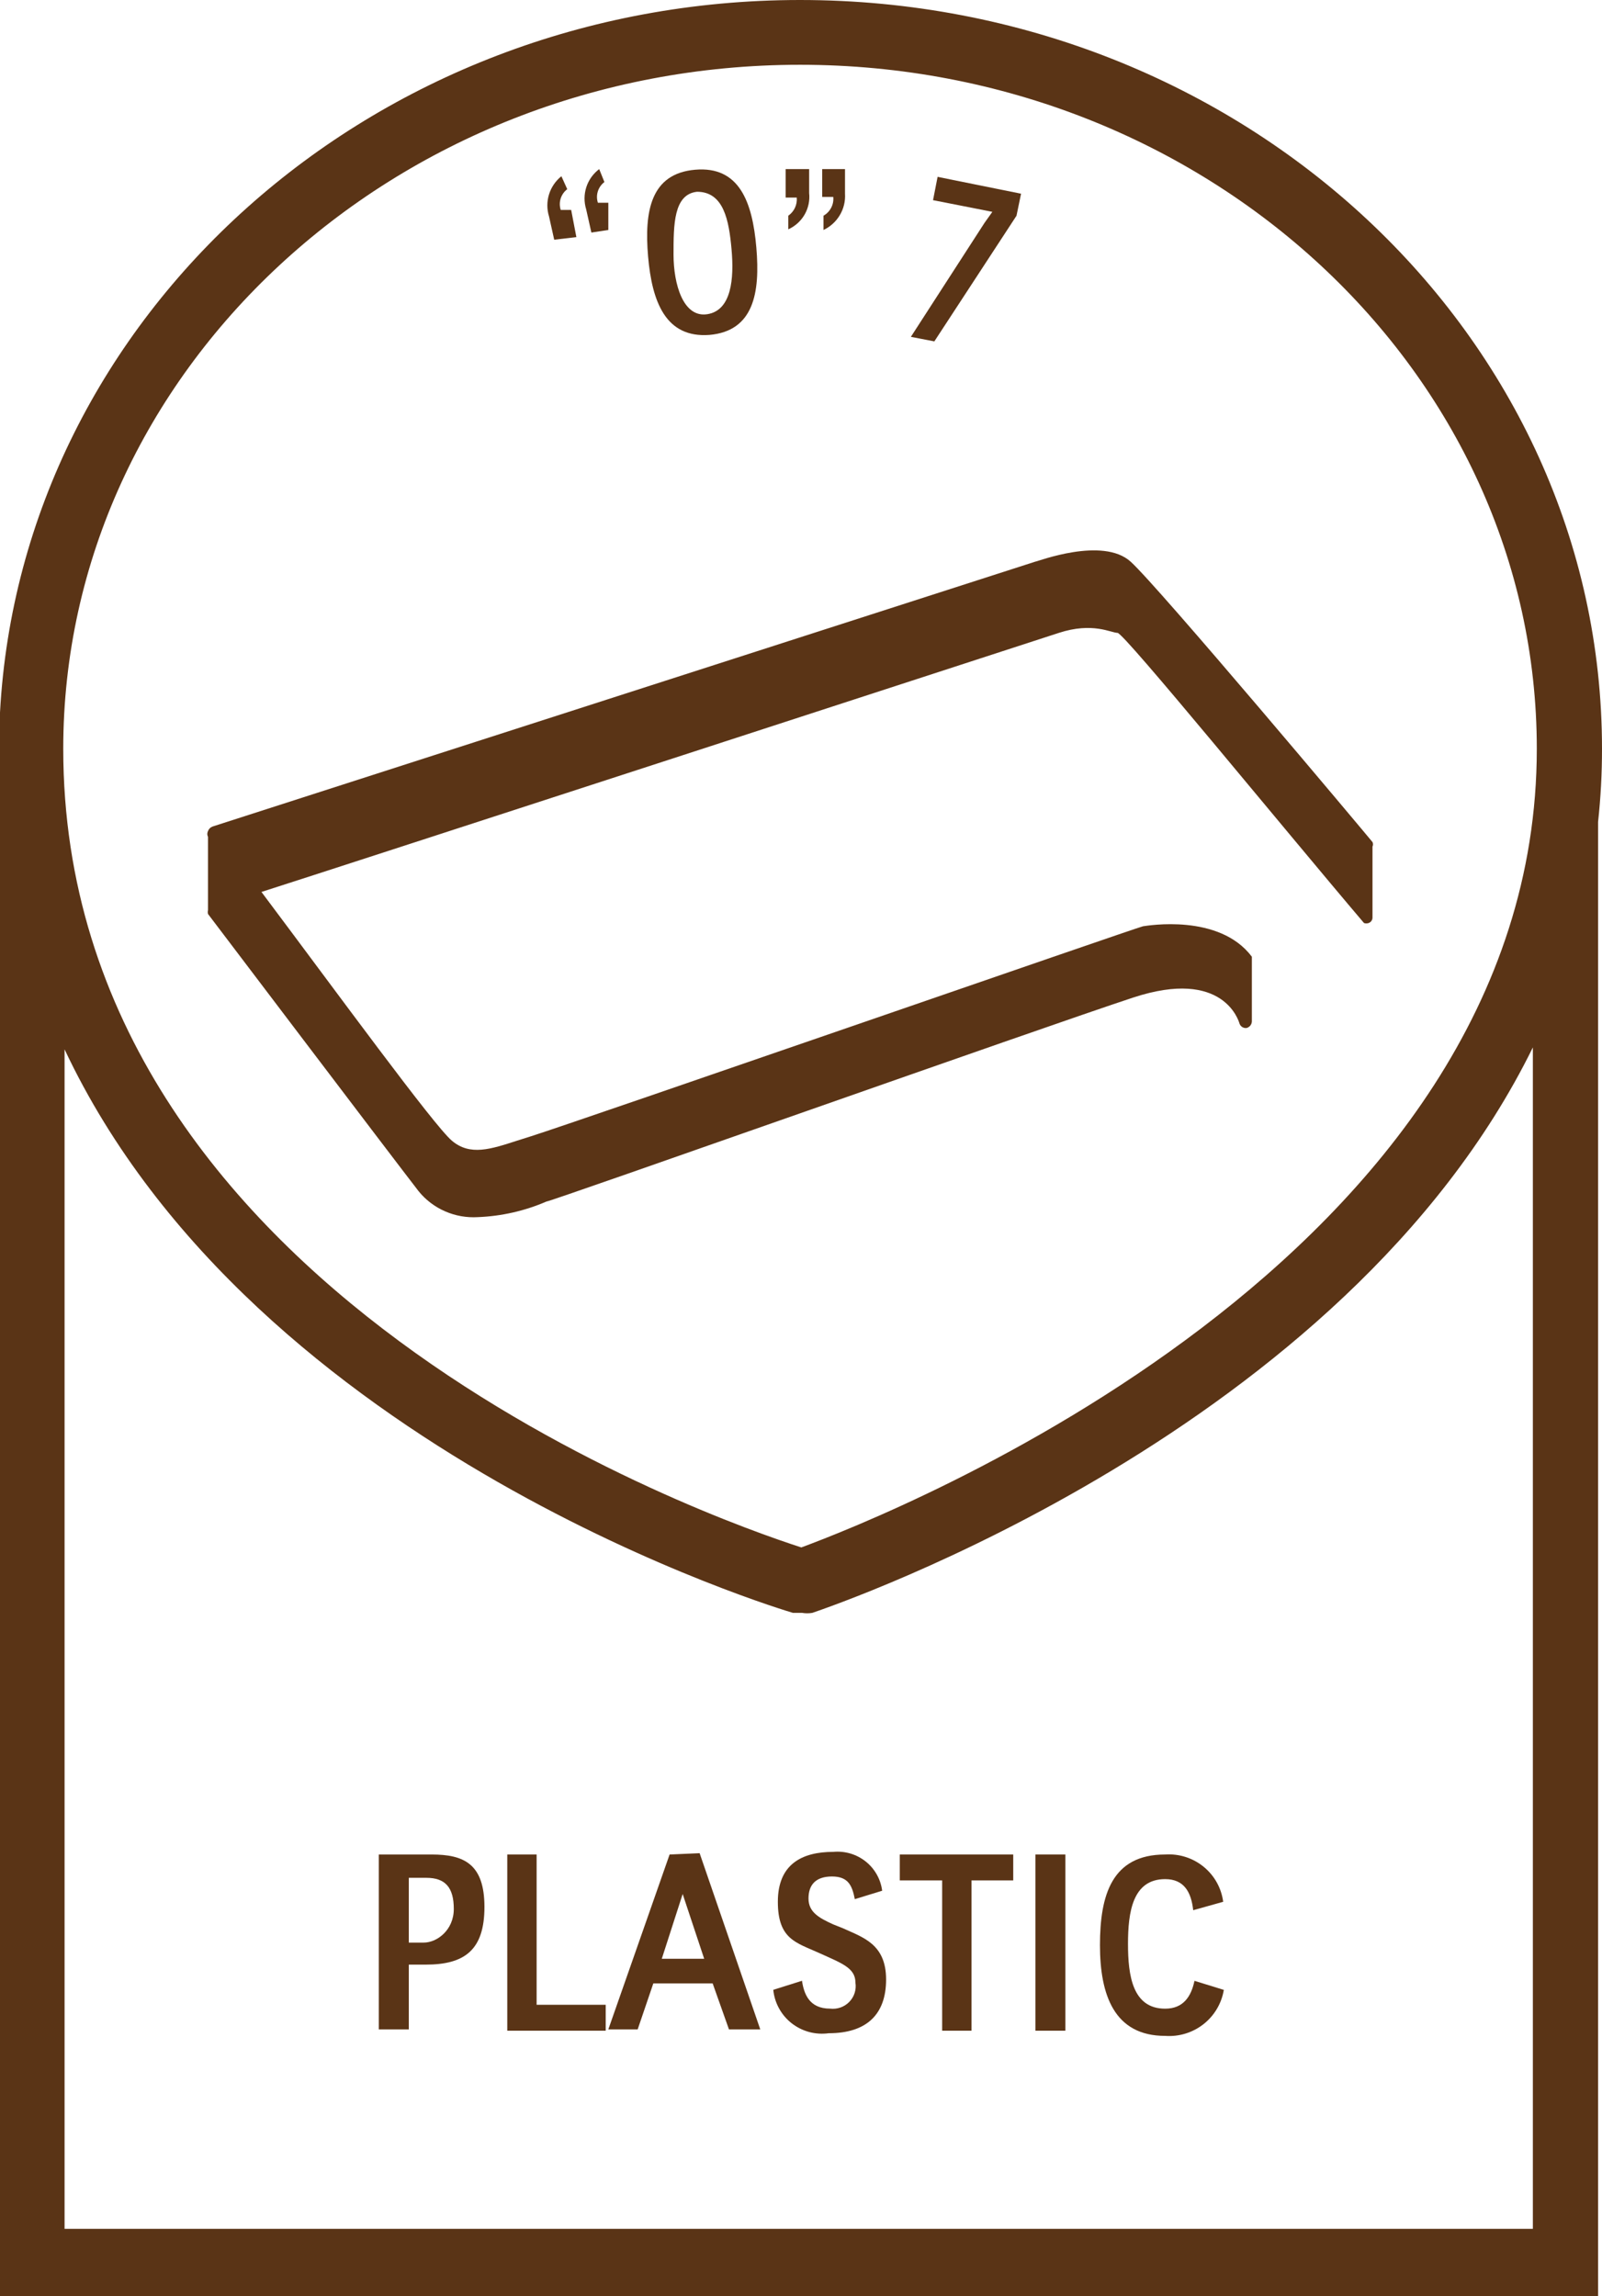<svg width="60" height="86" viewBox="0 0 60 86" fill="none" xmlns="http://www.w3.org/2000/svg">
<path d="M60 28.044C60 12.566 46.545 0 29.963 0C13.919 0 0.806 11.814 0 26.686V26.88C0 27.316 0 27.729 0 28.141C0 28.553 0 29.305 0 29.888V86H59.853V30.785C59.952 29.875 60.001 28.96 60 28.044ZM29.963 2.426C45.177 2.426 57.558 13.925 57.558 28.044C57.558 47.209 33.285 56.743 30.012 57.956C26.715 56.889 2.369 48.398 2.369 28.044C2.369 13.925 14.75 2.426 29.963 2.426ZM57.411 83.477H2.418V39.3C9.548 54.438 29.451 60.333 29.695 60.406H30.037C30.166 60.429 30.298 60.429 30.427 60.406C31.404 60.067 50.354 53.589 57.411 39.228V83.477Z" fill="#5A3416"/>
<path d="M16.166 69.457H14.188V76.007H15.311V73.581H15.946C17.387 73.581 18.144 73.047 18.144 71.422C18.144 69.797 17.363 69.457 16.166 69.457ZM15.873 72.756H15.311V70.33H15.971C16.679 70.33 16.996 70.694 16.996 71.495C16.996 72.295 16.361 72.756 15.873 72.756Z" fill="#5A3416"/>
<path d="M20.098 69.457H18.999V76.056H22.686V75.085H20.098V69.457Z" fill="#5A3416"/>
<path d="M25.079 69.456L22.784 76.006H23.883L24.469 74.284H26.691L27.302 76.006H28.474L26.203 69.407L25.079 69.456ZM24.786 73.362L25.568 70.936C25.573 70.871 25.573 70.806 25.568 70.742C25.562 70.806 25.562 70.871 25.568 70.936L26.374 73.362H24.786Z" fill="#5A3416"/>
<path d="M31.575 72.221L31.209 72.075C30.672 71.832 30.281 71.614 30.281 71.105C30.281 70.595 30.549 70.28 31.16 70.28C31.77 70.28 31.917 70.62 32.015 71.129L33.04 70.814C32.985 70.382 32.763 69.989 32.421 69.717C32.079 69.446 31.645 69.317 31.209 69.358C30.037 69.358 29.133 69.819 29.133 71.226C29.133 72.633 29.817 72.754 30.672 73.142C31.526 73.531 32.039 73.701 32.039 74.258C32.059 74.388 32.048 74.521 32.008 74.646C31.968 74.771 31.898 74.885 31.806 74.979C31.714 75.073 31.601 75.145 31.476 75.188C31.351 75.231 31.218 75.245 31.087 75.229C30.305 75.229 30.11 74.671 30.037 74.186L28.962 74.525C28.986 74.769 29.059 75.006 29.178 75.221C29.296 75.437 29.457 75.626 29.651 75.778C29.845 75.929 30.068 76.041 30.306 76.105C30.544 76.169 30.793 76.184 31.038 76.151C32.43 76.151 33.187 75.471 33.187 74.137C33.187 72.803 32.308 72.56 31.575 72.221Z" fill="#5A3416"/>
<path d="M33.7 70.427H35.287V76.056H36.386V70.427H37.949V69.457H33.7V70.427Z" fill="#5A3416"/>
<path d="M39.902 69.457H38.779V76.056H39.902V69.457Z" fill="#5A3416"/>
<path d="M43.639 75.231C42.418 75.231 42.247 73.994 42.247 72.805C42.247 71.616 42.418 70.379 43.639 70.379C44.347 70.379 44.615 70.864 44.689 71.543L45.812 71.228C45.745 70.713 45.483 70.244 45.079 69.915C44.675 69.585 44.16 69.422 43.639 69.457C41.636 69.457 41.197 70.985 41.197 72.853C41.197 74.721 41.734 76.25 43.639 76.25C44.155 76.287 44.667 76.131 45.074 75.812C45.48 75.493 45.752 75.035 45.836 74.527L44.737 74.188C44.615 74.77 44.322 75.231 43.639 75.231Z" fill="#5A3416"/>
<path d="M17.9 45.585C18.784 45.55 19.653 45.353 20.464 45.002C20.635 45.002 39.048 38.477 42.442 37.361C45.836 36.245 46.398 38.258 46.422 38.331C46.439 38.387 46.476 38.434 46.525 38.465C46.574 38.497 46.633 38.509 46.691 38.501C46.745 38.486 46.793 38.454 46.828 38.411C46.863 38.367 46.883 38.314 46.886 38.258V35.832C45.665 34.207 42.979 34.668 42.808 34.692C42.637 34.716 21.734 41.97 19.902 42.552L19.365 42.722C18.388 43.037 17.607 43.304 16.923 42.722C16.239 42.14 12.649 37.215 9.792 33.406C12.381 32.581 38.388 24.115 39.658 23.703C40.928 23.29 41.612 23.703 41.856 23.703C42.1 23.703 48.034 30.98 51.087 34.571C51.142 34.589 51.202 34.589 51.258 34.571C51.303 34.555 51.341 34.525 51.368 34.486C51.394 34.447 51.407 34.4 51.404 34.352V31.708C51.417 31.682 51.424 31.653 51.424 31.623C51.424 31.594 51.417 31.565 51.404 31.538C51.087 31.15 43.394 21.98 42.344 21.034C41.294 20.088 38.852 21.034 38.779 21.034L7.961 30.956C7.922 30.971 7.886 30.993 7.857 31.023C7.827 31.052 7.805 31.087 7.79 31.126C7.773 31.16 7.764 31.197 7.764 31.235C7.764 31.273 7.773 31.31 7.79 31.344V34.086C7.779 34.134 7.779 34.183 7.79 34.231C7.79 34.231 14.701 43.353 15.678 44.614C15.943 44.941 16.283 45.2 16.67 45.368C17.056 45.537 17.478 45.611 17.9 45.585Z" fill="#5A3416"/>
<path d="M21.587 8.881L21.392 7.862H21.001C20.956 7.723 20.955 7.574 20.999 7.435C21.043 7.296 21.129 7.174 21.245 7.085L21.026 6.6C20.806 6.777 20.645 7.014 20.562 7.282C20.48 7.55 20.479 7.836 20.562 8.104L20.757 8.978L21.587 8.881Z" fill="#5A3416"/>
<path d="M22.784 8.613V7.594H22.393C22.348 7.455 22.347 7.306 22.391 7.167C22.435 7.028 22.521 6.906 22.637 6.818L22.442 6.333C22.216 6.504 22.047 6.74 21.96 7.008C21.873 7.277 21.87 7.566 21.953 7.837L22.149 8.71L22.784 8.613Z" fill="#5A3416"/>
<path d="M26.569 12.544C28.23 12.398 28.474 10.967 28.327 9.269C28.181 7.57 27.692 6.212 26.032 6.357C24.371 6.503 24.127 7.91 24.273 9.608C24.42 11.306 24.933 12.665 26.569 12.544ZM26.105 7.182C27.106 7.182 27.302 8.25 27.399 9.341C27.497 10.433 27.399 11.622 26.496 11.767C25.592 11.913 25.226 10.651 25.226 9.535C25.226 8.42 25.226 7.279 26.105 7.182Z" fill="#5A3416"/>
<path d="M30.843 8.079V8.613C31.098 8.492 31.311 8.299 31.455 8.056C31.599 7.814 31.666 7.535 31.648 7.254V6.333H30.794V7.376H31.209C31.223 7.516 31.195 7.657 31.13 7.781C31.065 7.906 30.965 8.01 30.843 8.079Z" fill="#5A3416"/>
<path d="M29.524 8.079V8.589C29.781 8.473 29.996 8.279 30.136 8.035C30.276 7.791 30.335 7.51 30.305 7.23V6.333H29.426V7.4H29.841C29.853 7.531 29.829 7.663 29.774 7.782C29.718 7.901 29.632 8.003 29.524 8.079Z" fill="#5A3416"/>
<path d="M34.115 12.616L34.994 12.786L38.071 8.08L38.242 7.255L35.116 6.624L34.945 7.497L37.167 7.934L36.874 8.346L34.115 12.616Z" fill="#5A3416"/>
</svg>
